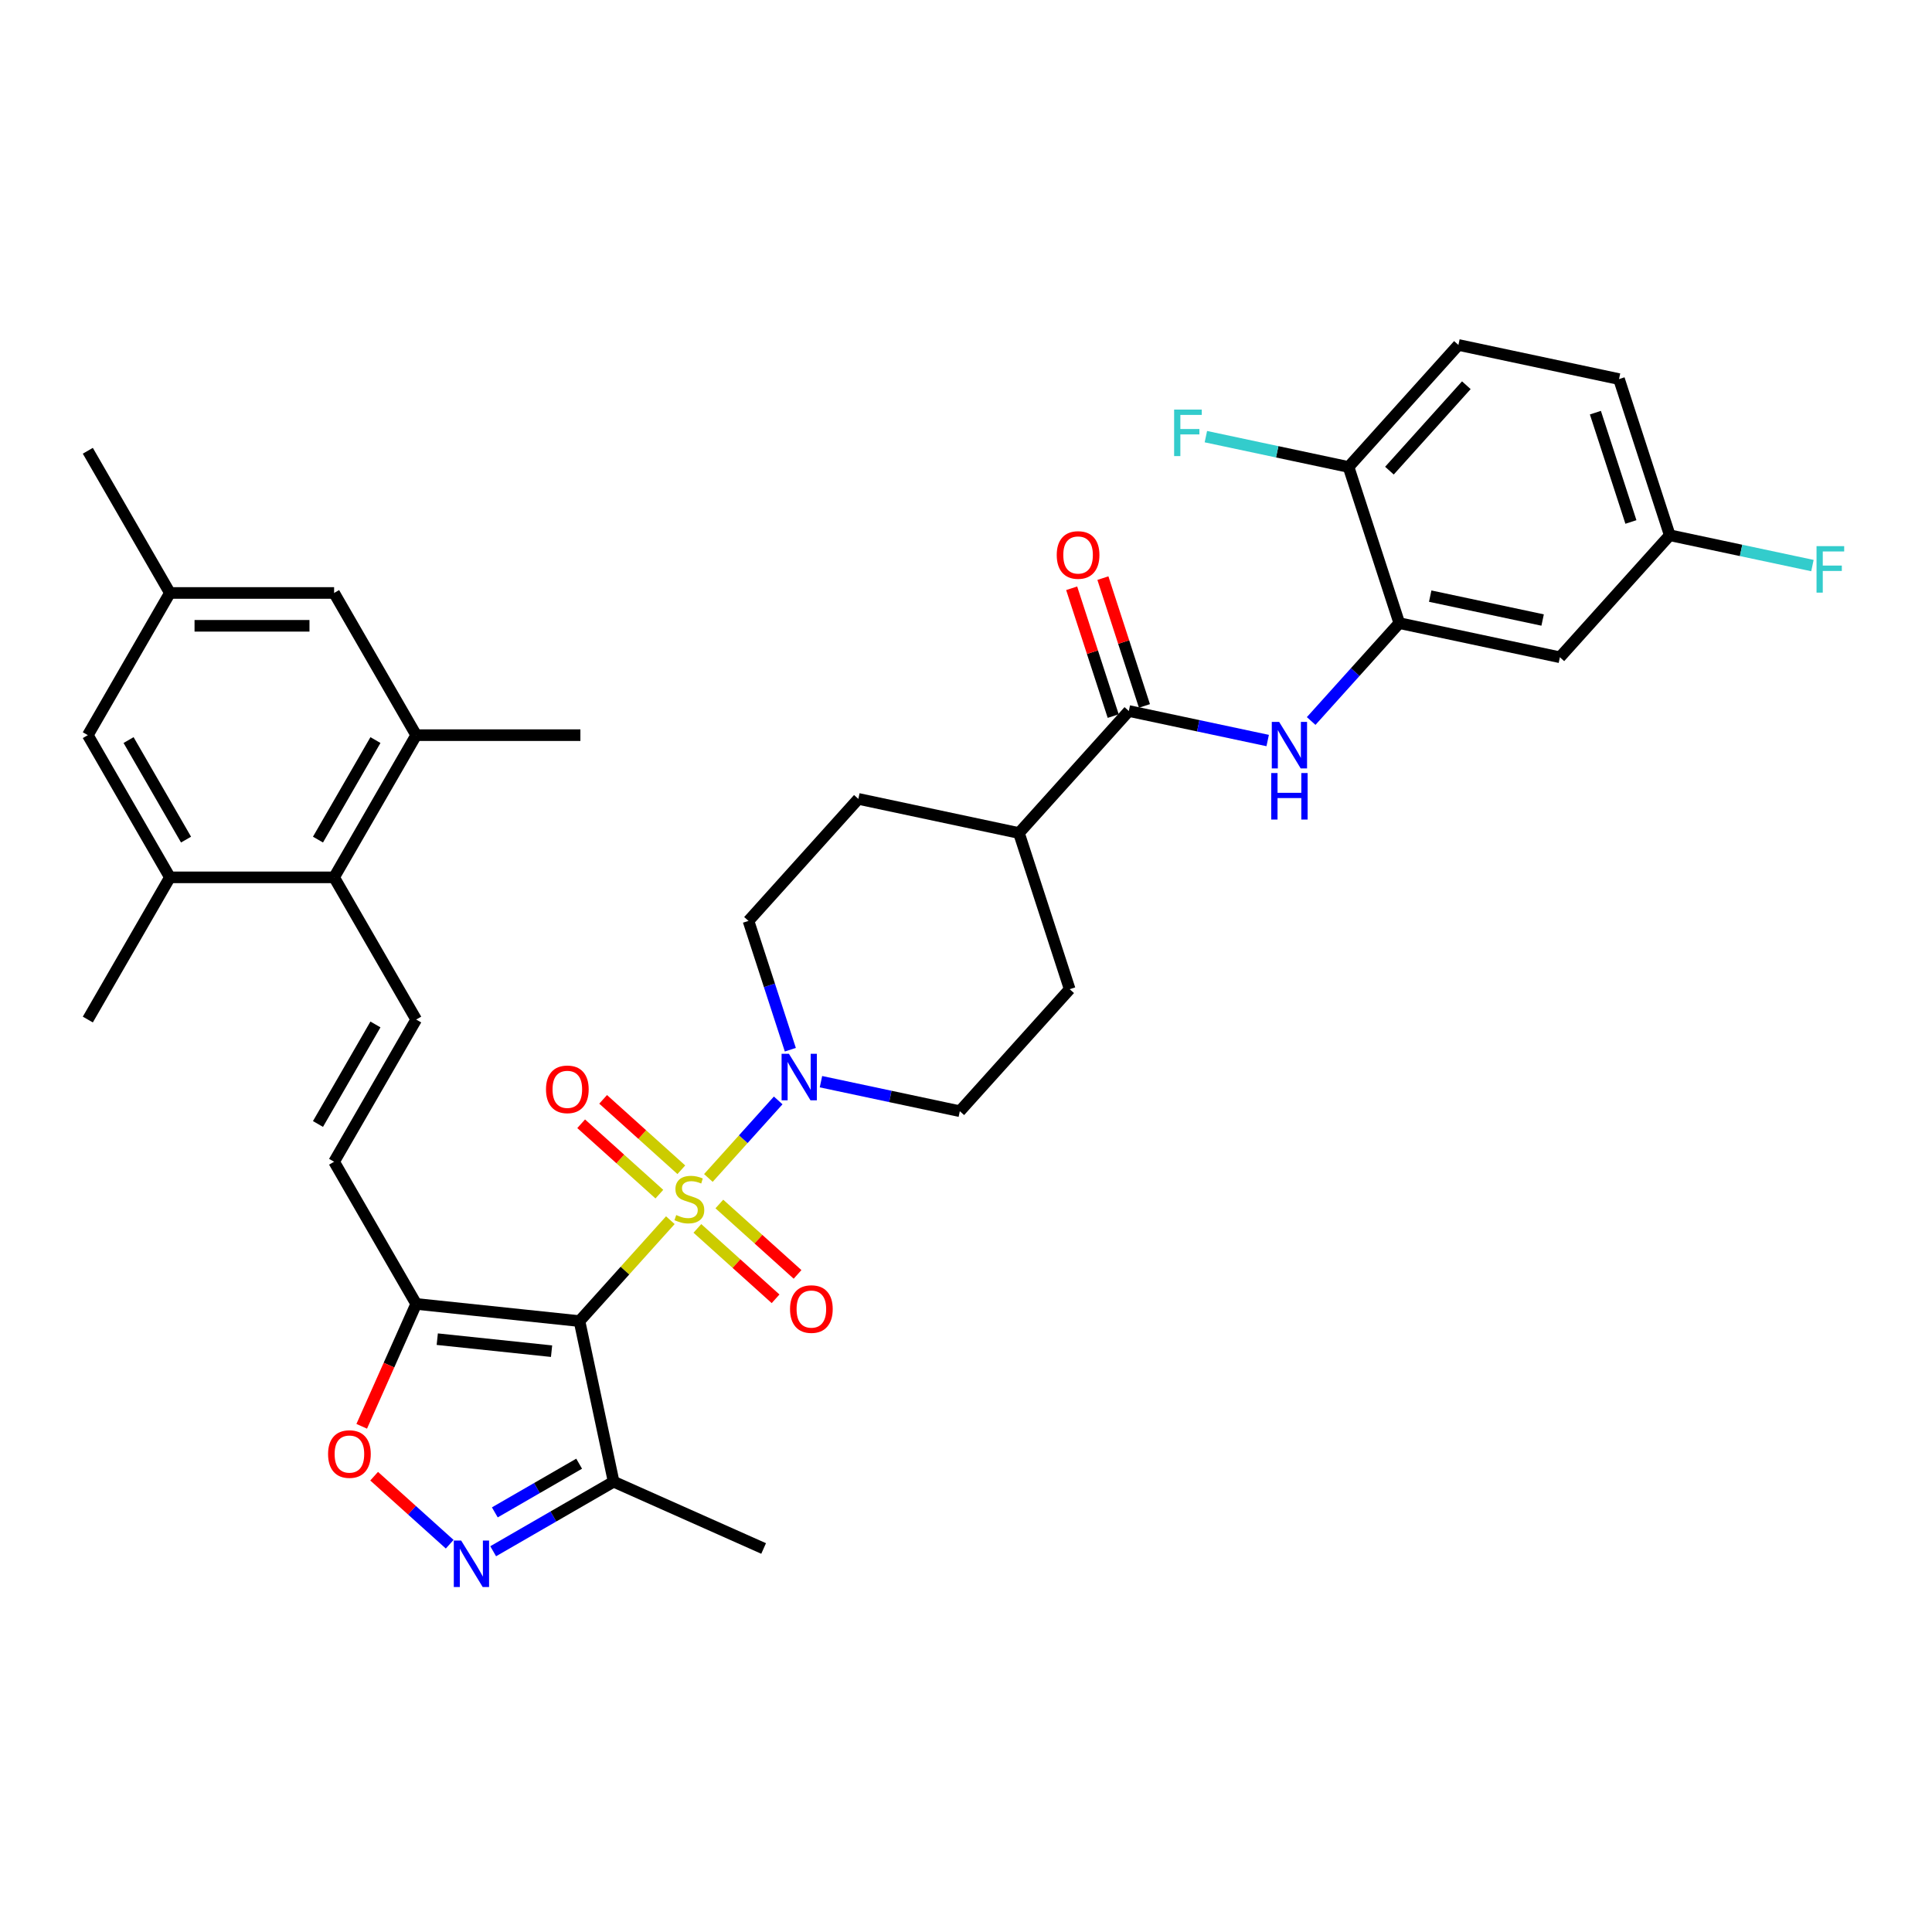 <?xml version='1.0' encoding='iso-8859-1'?>
<svg version='1.1' baseProfile='full'
              xmlns='http://www.w3.org/2000/svg'
                      xmlns:rdkit='http://www.rdkit.org/xml'
                      xmlns:xlink='http://www.w3.org/1999/xlink'
                  xml:space='preserve'
width='1000px' height='1000px' viewBox='0 0 1000 1000'>
<!-- END OF HEADER -->
<rect style='opacity:1.0;fill:#FFFFFF;stroke:none' width='1000' height='1000' x='0' y='0'> </rect>
<path class='bond-0' d='M 346.969,631.571 L 323.456,657.684' style='fill:none;fill-rule:evenodd;stroke:#CCCC00;stroke-width:6px;stroke-linecap:butt;stroke-linejoin:miter;stroke-opacity:1' />
<path class='bond-0' d='M 323.456,657.684 L 299.944,683.797' style='fill:none;fill-rule:evenodd;stroke:#000000;stroke-width:6px;stroke-linecap:butt;stroke-linejoin:miter;stroke-opacity:1' />
<path class='bond-2' d='M 366.651,609.711 L 384.721,589.642' style='fill:none;fill-rule:evenodd;stroke:#CCCC00;stroke-width:6px;stroke-linecap:butt;stroke-linejoin:miter;stroke-opacity:1' />
<path class='bond-2' d='M 384.721,589.642 L 402.792,569.573' style='fill:none;fill-rule:evenodd;stroke:#0000FF;stroke-width:6px;stroke-linecap:butt;stroke-linejoin:miter;stroke-opacity:1' />
<path class='bond-14' d='M 360.965,635.818 L 381.201,654.039' style='fill:none;fill-rule:evenodd;stroke:#CCCC00;stroke-width:6px;stroke-linecap:butt;stroke-linejoin:miter;stroke-opacity:1' />
<path class='bond-14' d='M 381.201,654.039 L 401.438,672.26' style='fill:none;fill-rule:evenodd;stroke:#FF0000;stroke-width:6px;stroke-linecap:butt;stroke-linejoin:miter;stroke-opacity:1' />
<path class='bond-14' d='M 372.338,623.187 L 392.574,641.408' style='fill:none;fill-rule:evenodd;stroke:#CCCC00;stroke-width:6px;stroke-linecap:butt;stroke-linejoin:miter;stroke-opacity:1' />
<path class='bond-14' d='M 392.574,641.408 L 412.811,659.629' style='fill:none;fill-rule:evenodd;stroke:#FF0000;stroke-width:6px;stroke-linecap:butt;stroke-linejoin:miter;stroke-opacity:1' />
<path class='bond-15' d='M 352.655,605.465 L 332.419,587.243' style='fill:none;fill-rule:evenodd;stroke:#CCCC00;stroke-width:6px;stroke-linecap:butt;stroke-linejoin:miter;stroke-opacity:1' />
<path class='bond-15' d='M 332.419,587.243 L 312.182,569.022' style='fill:none;fill-rule:evenodd;stroke:#FF0000;stroke-width:6px;stroke-linecap:butt;stroke-linejoin:miter;stroke-opacity:1' />
<path class='bond-15' d='M 341.282,618.096 L 321.045,599.875' style='fill:none;fill-rule:evenodd;stroke:#CCCC00;stroke-width:6px;stroke-linecap:butt;stroke-linejoin:miter;stroke-opacity:1' />
<path class='bond-15' d='M 321.045,599.875 L 300.809,581.654' style='fill:none;fill-rule:evenodd;stroke:#FF0000;stroke-width:6px;stroke-linecap:butt;stroke-linejoin:miter;stroke-opacity:1' />
<path class='bond-1' d='M 299.944,683.797 L 215.424,674.914' style='fill:none;fill-rule:evenodd;stroke:#000000;stroke-width:6px;stroke-linecap:butt;stroke-linejoin:miter;stroke-opacity:1' />
<path class='bond-1' d='M 285.489,699.369 L 226.326,693.15' style='fill:none;fill-rule:evenodd;stroke:#000000;stroke-width:6px;stroke-linecap:butt;stroke-linejoin:miter;stroke-opacity:1' />
<path class='bond-4' d='M 299.944,683.797 L 317.613,766.925' style='fill:none;fill-rule:evenodd;stroke:#000000;stroke-width:6px;stroke-linecap:butt;stroke-linejoin:miter;stroke-opacity:1' />
<path class='bond-5' d='M 215.424,674.914 L 201.323,706.586' style='fill:none;fill-rule:evenodd;stroke:#000000;stroke-width:6px;stroke-linecap:butt;stroke-linejoin:miter;stroke-opacity:1' />
<path class='bond-5' d='M 201.323,706.586 L 187.222,738.257' style='fill:none;fill-rule:evenodd;stroke:#FF0000;stroke-width:6px;stroke-linecap:butt;stroke-linejoin:miter;stroke-opacity:1' />
<path class='bond-10' d='M 215.424,674.914 L 172.932,601.315' style='fill:none;fill-rule:evenodd;stroke:#000000;stroke-width:6px;stroke-linecap:butt;stroke-linejoin:miter;stroke-opacity:1' />
<path class='bond-19' d='M 424.928,559.877 L 460.866,567.516' style='fill:none;fill-rule:evenodd;stroke:#0000FF;stroke-width:6px;stroke-linecap:butt;stroke-linejoin:miter;stroke-opacity:1' />
<path class='bond-19' d='M 460.866,567.516 L 496.804,575.155' style='fill:none;fill-rule:evenodd;stroke:#000000;stroke-width:6px;stroke-linecap:butt;stroke-linejoin:miter;stroke-opacity:1' />
<path class='bond-20' d='M 409.076,543.327 L 398.245,509.993' style='fill:none;fill-rule:evenodd;stroke:#0000FF;stroke-width:6px;stroke-linecap:butt;stroke-linejoin:miter;stroke-opacity:1' />
<path class='bond-20' d='M 398.245,509.993 L 387.414,476.66' style='fill:none;fill-rule:evenodd;stroke:#000000;stroke-width:6px;stroke-linecap:butt;stroke-linejoin:miter;stroke-opacity:1' />
<path class='bond-3' d='M 255.266,802.921 L 286.44,784.923' style='fill:none;fill-rule:evenodd;stroke:#0000FF;stroke-width:6px;stroke-linecap:butt;stroke-linejoin:miter;stroke-opacity:1' />
<path class='bond-3' d='M 286.44,784.923 L 317.613,766.925' style='fill:none;fill-rule:evenodd;stroke:#000000;stroke-width:6px;stroke-linecap:butt;stroke-linejoin:miter;stroke-opacity:1' />
<path class='bond-3' d='M 256.12,782.802 L 277.941,770.204' style='fill:none;fill-rule:evenodd;stroke:#0000FF;stroke-width:6px;stroke-linecap:butt;stroke-linejoin:miter;stroke-opacity:1' />
<path class='bond-3' d='M 277.941,770.204 L 299.763,757.605' style='fill:none;fill-rule:evenodd;stroke:#000000;stroke-width:6px;stroke-linecap:butt;stroke-linejoin:miter;stroke-opacity:1' />
<path class='bond-37' d='M 232.762,799.286 L 213.207,781.679' style='fill:none;fill-rule:evenodd;stroke:#0000FF;stroke-width:6px;stroke-linecap:butt;stroke-linejoin:miter;stroke-opacity:1' />
<path class='bond-37' d='M 213.207,781.679 L 193.652,764.072' style='fill:none;fill-rule:evenodd;stroke:#FF0000;stroke-width:6px;stroke-linecap:butt;stroke-linejoin:miter;stroke-opacity:1' />
<path class='bond-32' d='M 317.613,766.925 L 395.251,801.492' style='fill:none;fill-rule:evenodd;stroke:#000000;stroke-width:6px;stroke-linecap:butt;stroke-linejoin:miter;stroke-opacity:1' />
<path class='bond-6' d='M 584.274,368.017 L 527.408,431.173' style='fill:none;fill-rule:evenodd;stroke:#000000;stroke-width:6px;stroke-linecap:butt;stroke-linejoin:miter;stroke-opacity:1' />
<path class='bond-8' d='M 584.274,368.017 L 620.212,375.656' style='fill:none;fill-rule:evenodd;stroke:#000000;stroke-width:6px;stroke-linecap:butt;stroke-linejoin:miter;stroke-opacity:1' />
<path class='bond-8' d='M 620.212,375.656 L 656.15,383.294' style='fill:none;fill-rule:evenodd;stroke:#0000FF;stroke-width:6px;stroke-linecap:butt;stroke-linejoin:miter;stroke-opacity:1' />
<path class='bond-23' d='M 592.357,365.391 L 581.609,332.312' style='fill:none;fill-rule:evenodd;stroke:#000000;stroke-width:6px;stroke-linecap:butt;stroke-linejoin:miter;stroke-opacity:1' />
<path class='bond-23' d='M 581.609,332.312 L 570.861,299.233' style='fill:none;fill-rule:evenodd;stroke:#FF0000;stroke-width:6px;stroke-linecap:butt;stroke-linejoin:miter;stroke-opacity:1' />
<path class='bond-23' d='M 576.192,370.643 L 565.444,337.564' style='fill:none;fill-rule:evenodd;stroke:#000000;stroke-width:6px;stroke-linecap:butt;stroke-linejoin:miter;stroke-opacity:1' />
<path class='bond-23' d='M 565.444,337.564 L 554.696,304.486' style='fill:none;fill-rule:evenodd;stroke:#FF0000;stroke-width:6px;stroke-linecap:butt;stroke-linejoin:miter;stroke-opacity:1' />
<path class='bond-7' d='M 215.424,527.716 L 172.932,601.315' style='fill:none;fill-rule:evenodd;stroke:#000000;stroke-width:6px;stroke-linecap:butt;stroke-linejoin:miter;stroke-opacity:1' />
<path class='bond-7' d='M 194.331,530.257 L 164.586,581.777' style='fill:none;fill-rule:evenodd;stroke:#000000;stroke-width:6px;stroke-linecap:butt;stroke-linejoin:miter;stroke-opacity:1' />
<path class='bond-9' d='M 215.424,527.716 L 172.932,454.117' style='fill:none;fill-rule:evenodd;stroke:#000000;stroke-width:6px;stroke-linecap:butt;stroke-linejoin:miter;stroke-opacity:1' />
<path class='bond-11' d='M 678.654,373.19 L 701.461,347.86' style='fill:none;fill-rule:evenodd;stroke:#0000FF;stroke-width:6px;stroke-linecap:butt;stroke-linejoin:miter;stroke-opacity:1' />
<path class='bond-11' d='M 701.461,347.86 L 724.268,322.53' style='fill:none;fill-rule:evenodd;stroke:#000000;stroke-width:6px;stroke-linecap:butt;stroke-linejoin:miter;stroke-opacity:1' />
<path class='bond-12' d='M 172.932,454.117 L 215.424,380.518' style='fill:none;fill-rule:evenodd;stroke:#000000;stroke-width:6px;stroke-linecap:butt;stroke-linejoin:miter;stroke-opacity:1' />
<path class='bond-12' d='M 164.586,434.578 L 194.331,383.059' style='fill:none;fill-rule:evenodd;stroke:#000000;stroke-width:6px;stroke-linecap:butt;stroke-linejoin:miter;stroke-opacity:1' />
<path class='bond-13' d='M 172.932,454.117 L 87.947,454.117' style='fill:none;fill-rule:evenodd;stroke:#000000;stroke-width:6px;stroke-linecap:butt;stroke-linejoin:miter;stroke-opacity:1' />
<path class='bond-16' d='M 724.268,322.53 L 807.396,340.199' style='fill:none;fill-rule:evenodd;stroke:#000000;stroke-width:6px;stroke-linecap:butt;stroke-linejoin:miter;stroke-opacity:1' />
<path class='bond-16' d='M 740.271,308.555 L 798.461,320.923' style='fill:none;fill-rule:evenodd;stroke:#000000;stroke-width:6px;stroke-linecap:butt;stroke-linejoin:miter;stroke-opacity:1' />
<path class='bond-17' d='M 724.268,322.53 L 698.006,241.704' style='fill:none;fill-rule:evenodd;stroke:#000000;stroke-width:6px;stroke-linecap:butt;stroke-linejoin:miter;stroke-opacity:1' />
<path class='bond-21' d='M 215.424,380.518 L 172.932,306.918' style='fill:none;fill-rule:evenodd;stroke:#000000;stroke-width:6px;stroke-linecap:butt;stroke-linejoin:miter;stroke-opacity:1' />
<path class='bond-33' d='M 215.424,380.518 L 300.409,380.518' style='fill:none;fill-rule:evenodd;stroke:#000000;stroke-width:6px;stroke-linecap:butt;stroke-linejoin:miter;stroke-opacity:1' />
<path class='bond-22' d='M 87.947,454.117 L 45.455,380.518' style='fill:none;fill-rule:evenodd;stroke:#000000;stroke-width:6px;stroke-linecap:butt;stroke-linejoin:miter;stroke-opacity:1' />
<path class='bond-22' d='M 96.293,434.578 L 66.548,383.059' style='fill:none;fill-rule:evenodd;stroke:#000000;stroke-width:6px;stroke-linecap:butt;stroke-linejoin:miter;stroke-opacity:1' />
<path class='bond-34' d='M 87.947,454.117 L 45.455,527.716' style='fill:none;fill-rule:evenodd;stroke:#000000;stroke-width:6px;stroke-linecap:butt;stroke-linejoin:miter;stroke-opacity:1' />
<path class='bond-28' d='M 807.396,340.199 L 864.262,277.043' style='fill:none;fill-rule:evenodd;stroke:#000000;stroke-width:6px;stroke-linecap:butt;stroke-linejoin:miter;stroke-opacity:1' />
<path class='bond-27' d='M 698.006,241.704 L 754.872,178.548' style='fill:none;fill-rule:evenodd;stroke:#000000;stroke-width:6px;stroke-linecap:butt;stroke-linejoin:miter;stroke-opacity:1' />
<path class='bond-27' d='M 719.167,243.604 L 758.974,199.395' style='fill:none;fill-rule:evenodd;stroke:#000000;stroke-width:6px;stroke-linecap:butt;stroke-linejoin:miter;stroke-opacity:1' />
<path class='bond-29' d='M 698.006,241.704 L 661.082,233.856' style='fill:none;fill-rule:evenodd;stroke:#000000;stroke-width:6px;stroke-linecap:butt;stroke-linejoin:miter;stroke-opacity:1' />
<path class='bond-29' d='M 661.082,233.856 L 624.159,226.008' style='fill:none;fill-rule:evenodd;stroke:#33CCCC;stroke-width:6px;stroke-linecap:butt;stroke-linejoin:miter;stroke-opacity:1' />
<path class='bond-18' d='M 527.408,431.173 L 444.28,413.504' style='fill:none;fill-rule:evenodd;stroke:#000000;stroke-width:6px;stroke-linecap:butt;stroke-linejoin:miter;stroke-opacity:1' />
<path class='bond-36' d='M 527.408,431.173 L 553.67,511.998' style='fill:none;fill-rule:evenodd;stroke:#000000;stroke-width:6px;stroke-linecap:butt;stroke-linejoin:miter;stroke-opacity:1' />
<path class='bond-26' d='M 496.804,575.155 L 553.67,511.998' style='fill:none;fill-rule:evenodd;stroke:#000000;stroke-width:6px;stroke-linecap:butt;stroke-linejoin:miter;stroke-opacity:1' />
<path class='bond-25' d='M 387.414,476.66 L 444.28,413.504' style='fill:none;fill-rule:evenodd;stroke:#000000;stroke-width:6px;stroke-linecap:butt;stroke-linejoin:miter;stroke-opacity:1' />
<path class='bond-38' d='M 172.932,306.918 L 87.947,306.918' style='fill:none;fill-rule:evenodd;stroke:#000000;stroke-width:6px;stroke-linecap:butt;stroke-linejoin:miter;stroke-opacity:1' />
<path class='bond-38' d='M 160.184,323.915 L 100.695,323.915' style='fill:none;fill-rule:evenodd;stroke:#000000;stroke-width:6px;stroke-linecap:butt;stroke-linejoin:miter;stroke-opacity:1' />
<path class='bond-24' d='M 45.455,380.518 L 87.947,306.918' style='fill:none;fill-rule:evenodd;stroke:#000000;stroke-width:6px;stroke-linecap:butt;stroke-linejoin:miter;stroke-opacity:1' />
<path class='bond-35' d='M 87.947,306.918 L 45.455,233.319' style='fill:none;fill-rule:evenodd;stroke:#000000;stroke-width:6px;stroke-linecap:butt;stroke-linejoin:miter;stroke-opacity:1' />
<path class='bond-30' d='M 754.872,178.548 L 838,196.218' style='fill:none;fill-rule:evenodd;stroke:#000000;stroke-width:6px;stroke-linecap:butt;stroke-linejoin:miter;stroke-opacity:1' />
<path class='bond-31' d='M 864.262,277.043 L 901.186,284.892' style='fill:none;fill-rule:evenodd;stroke:#000000;stroke-width:6px;stroke-linecap:butt;stroke-linejoin:miter;stroke-opacity:1' />
<path class='bond-31' d='M 901.186,284.892 L 938.109,292.74' style='fill:none;fill-rule:evenodd;stroke:#33CCCC;stroke-width:6px;stroke-linecap:butt;stroke-linejoin:miter;stroke-opacity:1' />
<path class='bond-39' d='M 864.262,277.043 L 838,196.218' style='fill:none;fill-rule:evenodd;stroke:#000000;stroke-width:6px;stroke-linecap:butt;stroke-linejoin:miter;stroke-opacity:1' />
<path class='bond-39' d='M 844.158,270.172 L 825.774,213.594' style='fill:none;fill-rule:evenodd;stroke:#000000;stroke-width:6px;stroke-linecap:butt;stroke-linejoin:miter;stroke-opacity:1' />
<path  class='atom-0' d='M 350.011 628.902
Q 350.283 629.004, 351.405 629.48
Q 352.527 629.956, 353.75 630.262
Q 355.008 630.534, 356.232 630.534
Q 358.51 630.534, 359.835 629.446
Q 361.161 628.324, 361.161 626.386
Q 361.161 625.061, 360.481 624.245
Q 359.835 623.429, 358.816 622.987
Q 357.796 622.545, 356.096 622.035
Q 353.954 621.389, 352.663 620.777
Q 351.405 620.165, 350.487 618.874
Q 349.603 617.582, 349.603 615.406
Q 349.603 612.381, 351.643 610.511
Q 353.716 608.641, 357.796 608.641
Q 360.583 608.641, 363.745 609.967
L 362.963 612.585
Q 360.073 611.395, 357.898 611.395
Q 355.552 611.395, 354.26 612.381
Q 352.969 613.333, 353.003 614.998
Q 353.003 616.29, 353.648 617.072
Q 354.328 617.854, 355.28 618.296
Q 356.266 618.738, 357.898 619.248
Q 360.073 619.927, 361.365 620.607
Q 362.657 621.287, 363.575 622.681
Q 364.527 624.041, 364.527 626.386
Q 364.527 629.718, 362.283 631.519
Q 360.073 633.287, 356.368 633.287
Q 354.226 633.287, 352.595 632.811
Q 350.997 632.369, 349.093 631.587
L 350.011 628.902
' fill='#CCCC00'/>
<path  class='atom-3' d='M 408.356 545.451
L 416.243 558.199
Q 417.024 559.457, 418.282 561.734
Q 419.54 564.012, 419.608 564.148
L 419.608 545.451
L 422.803 545.451
L 422.803 569.519
L 419.506 569.519
L 411.041 555.582
Q 410.056 553.95, 409.002 552.08
Q 407.982 550.21, 407.676 549.633
L 407.676 569.519
L 404.549 569.519
L 404.549 545.451
L 408.356 545.451
' fill='#0000FF'/>
<path  class='atom-4' d='M 238.694 797.384
L 246.581 810.132
Q 247.363 811.389, 248.62 813.667
Q 249.878 815.945, 249.946 816.081
L 249.946 797.384
L 253.142 797.384
L 253.142 821.452
L 249.844 821.452
L 241.38 807.514
Q 240.394 805.882, 239.34 804.013
Q 238.32 802.143, 238.014 801.565
L 238.014 821.452
L 234.887 821.452
L 234.887 797.384
L 238.694 797.384
' fill='#0000FF'/>
<path  class='atom-6' d='M 169.81 752.62
Q 169.81 746.841, 172.665 743.611
Q 175.521 740.382, 180.858 740.382
Q 186.195 740.382, 189.051 743.611
Q 191.906 746.841, 191.906 752.62
Q 191.906 758.467, 189.017 761.798
Q 186.127 765.096, 180.858 765.096
Q 175.555 765.096, 172.665 761.798
Q 169.81 758.501, 169.81 752.62
M 180.858 762.376
Q 184.529 762.376, 186.501 759.928
Q 188.507 757.447, 188.507 752.62
Q 188.507 747.895, 186.501 745.515
Q 184.529 743.101, 180.858 743.101
Q 177.187 743.101, 175.181 745.481
Q 173.209 747.861, 173.209 752.62
Q 173.209 757.481, 175.181 759.928
Q 177.187 762.376, 180.858 762.376
' fill='#FF0000'/>
<path  class='atom-9' d='M 662.082 373.652
L 669.968 386.4
Q 670.75 387.658, 672.008 389.935
Q 673.266 392.213, 673.334 392.349
L 673.334 373.652
L 676.529 373.652
L 676.529 397.72
L 673.232 397.72
L 664.767 383.782
Q 663.782 382.151, 662.728 380.281
Q 661.708 378.411, 661.402 377.834
L 661.402 397.72
L 658.275 397.72
L 658.275 373.652
L 662.082 373.652
' fill='#0000FF'/>
<path  class='atom-9' d='M 657.986 400.127
L 661.249 400.127
L 661.249 410.359
L 673.555 410.359
L 673.555 400.127
L 676.818 400.127
L 676.818 424.195
L 673.555 424.195
L 673.555 413.078
L 661.249 413.078
L 661.249 424.195
L 657.986 424.195
L 657.986 400.127
' fill='#0000FF'/>
<path  class='atom-15' d='M 408.918 677.575
Q 408.918 671.796, 411.774 668.567
Q 414.629 665.338, 419.966 665.338
Q 425.303 665.338, 428.159 668.567
Q 431.014 671.796, 431.014 677.575
Q 431.014 683.422, 428.125 686.754
Q 425.235 690.051, 419.966 690.051
Q 414.663 690.051, 411.774 686.754
Q 408.918 683.456, 408.918 677.575
M 419.966 687.332
Q 423.637 687.332, 425.609 684.884
Q 427.615 682.402, 427.615 677.575
Q 427.615 672.85, 425.609 670.471
Q 423.637 668.057, 419.966 668.057
Q 416.295 668.057, 414.289 670.437
Q 412.317 672.816, 412.317 677.575
Q 412.317 682.436, 414.289 684.884
Q 416.295 687.332, 419.966 687.332
' fill='#FF0000'/>
<path  class='atom-16' d='M 282.606 563.843
Q 282.606 558.064, 285.461 554.835
Q 288.317 551.605, 293.654 551.605
Q 298.991 551.605, 301.846 554.835
Q 304.702 558.064, 304.702 563.843
Q 304.702 569.69, 301.812 573.022
Q 298.923 576.319, 293.654 576.319
Q 288.351 576.319, 285.461 573.022
Q 282.606 569.724, 282.606 563.843
M 293.654 573.6
Q 297.325 573.6, 299.297 571.152
Q 301.302 568.67, 301.302 563.843
Q 301.302 559.118, 299.297 556.739
Q 297.325 554.325, 293.654 554.325
Q 289.982 554.325, 287.977 556.705
Q 286.005 559.084, 286.005 563.843
Q 286.005 568.704, 287.977 571.152
Q 289.982 573.6, 293.654 573.6
' fill='#FF0000'/>
<path  class='atom-24' d='M 546.964 287.259
Q 546.964 281.48, 549.82 278.251
Q 552.675 275.021, 558.012 275.021
Q 563.349 275.021, 566.205 278.251
Q 569.06 281.48, 569.06 287.259
Q 569.06 293.106, 566.171 296.438
Q 563.281 299.735, 558.012 299.735
Q 552.709 299.735, 549.82 296.438
Q 546.964 293.14, 546.964 287.259
M 558.012 297.016
Q 561.684 297.016, 563.655 294.568
Q 565.661 292.086, 565.661 287.259
Q 565.661 282.534, 563.655 280.154
Q 561.684 277.741, 558.012 277.741
Q 554.341 277.741, 552.335 280.121
Q 550.364 282.5, 550.364 287.259
Q 550.364 292.12, 552.335 294.568
Q 554.341 297.016, 558.012 297.016
' fill='#FF0000'/>
<path  class='atom-30' d='M 607.723 212.001
L 622.034 212.001
L 622.034 214.755
L 610.952 214.755
L 610.952 222.063
L 620.81 222.063
L 620.81 224.851
L 610.952 224.851
L 610.952 236.069
L 607.723 236.069
L 607.723 212.001
' fill='#33CCCC'/>
<path  class='atom-32' d='M 940.234 282.679
L 954.545 282.679
L 954.545 285.432
L 943.463 285.432
L 943.463 292.741
L 953.322 292.741
L 953.322 295.528
L 943.463 295.528
L 943.463 306.746
L 940.234 306.746
L 940.234 282.679
' fill='#33CCCC'/>
</svg>
